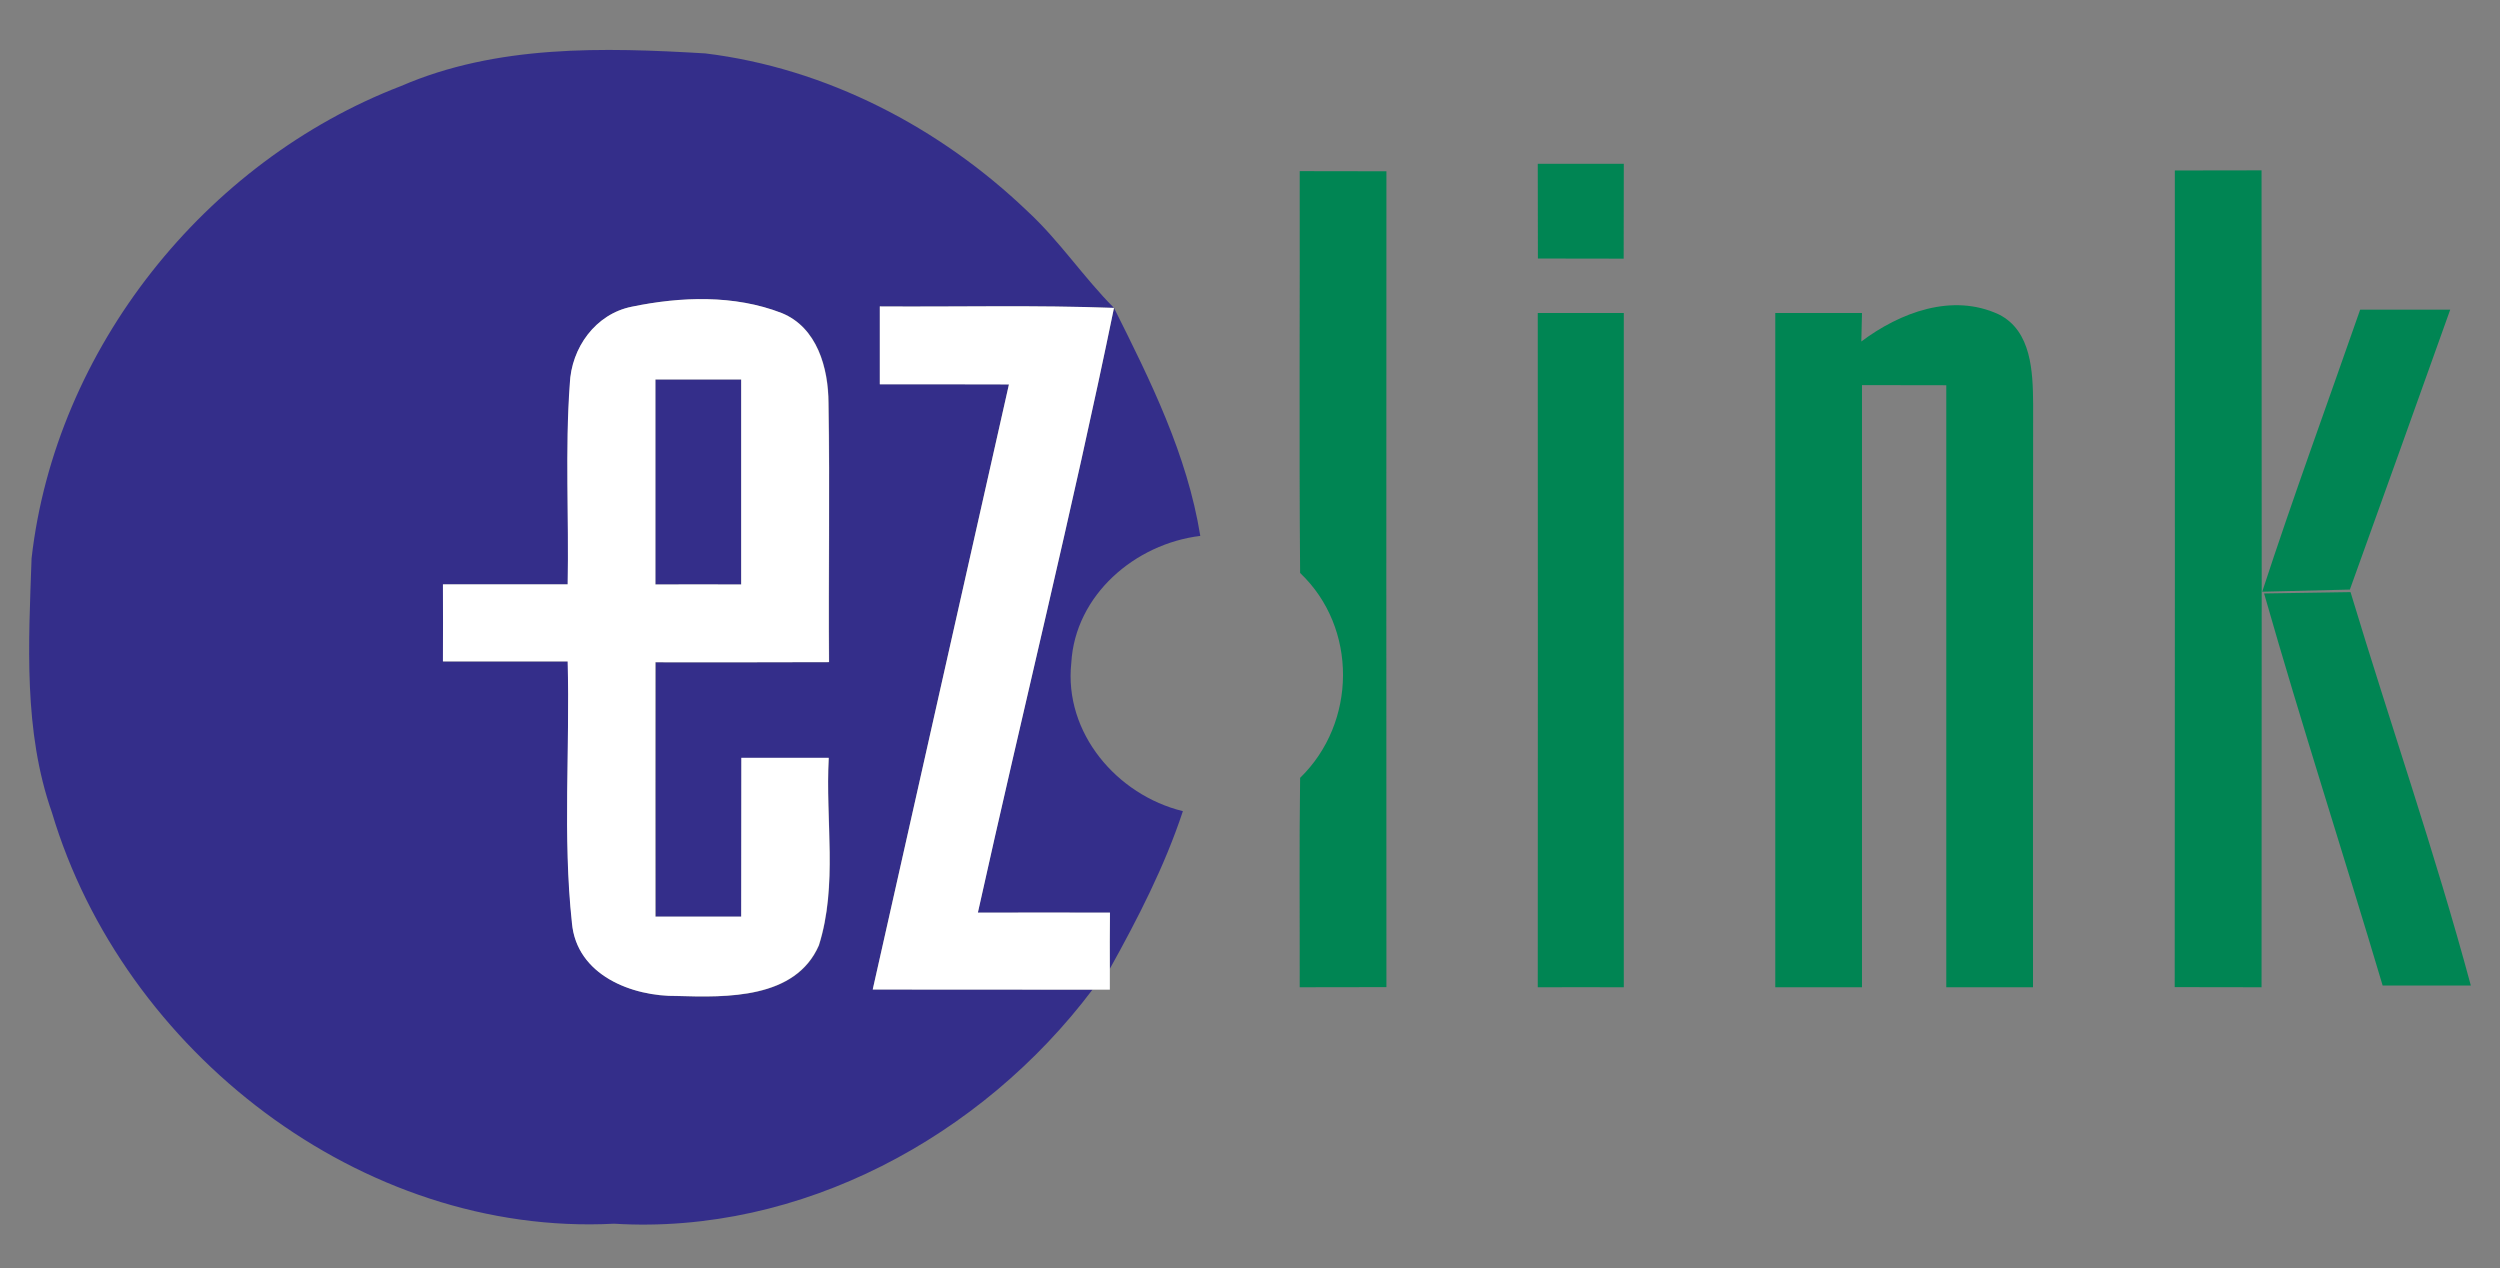 <?xml version="1.0" encoding="utf-8"?>
<!-- Generator: Adobe Illustrator 23.0.1, SVG Export Plug-In . SVG Version: 6.00 Build 0)  -->
<svg version="1.1" id="图层_2" xmlns="http://www.w3.org/2000/svg" xmlns:xlink="http://www.w3.org/1999/xlink" x="0px" y="0px"
	 viewBox="0 0 186.83 94.79" style="enable-background:new 0 0 186.83 94.79;" xml:space="preserve">
<rect x="0" y="0" width="186.83" height="94.79" fill="#808080" stroke="none"/>
<style type="text/css">
	.st0{fill:#342E8A;}
	.st1{fill:#008553;}
	.st2{fill:#FFFFFF;}
</style>
<g>
	<g>
		<path class="st0" d="M29.97,6.43c7.16-3.1,15.12-2.89,22.73-2.44c9.04,1.1,17.55,5.53,24.1,11.81c2.37,2.19,4.17,4.92,6.45,7.21
			c-5.83-0.21-11.67-0.07-17.5-0.11c0,1.94,0,3.88,0,5.81c3.22-0.01,6.43,0.01,9.65,0.01c-3.39,15.08-6.8,30.15-10.18,45.22
			c5.47,0.01,10.96,0.01,16.43,0.01C73.37,84.95,59.83,92.3,45.89,91.45C27.01,92.43,9.2,78.57,3.88,60.72
			c-2.14-6.1-1.74-12.66-1.52-19C4.14,26.07,15.32,12.06,29.97,6.43 M47.22,22.92c-2.71,0.54-4.53,3.08-4.62,5.78
			c-0.37,4.98-0.07,9.99-0.16,14.98c-3.1-0.01-6.21,0.01-9.32,0c0.01,1.92,0.01,3.84,0,5.76c3.11-0.01,6.21,0.01,9.32,0
			c0.18,6.51-0.38,13.07,0.32,19.55c0.35,3.89,4.47,5.49,7.87,5.45c3.68,0.11,8.83,0.23,10.58-3.78c1.42-4.52,0.47-9.36,0.74-14.02
			c-2.18,0-4.35,0-6.53,0c-0.01,3.95-0.01,7.91-0.01,11.87c-2.14,0-4.28,0-6.41,0c0-6.34-0.01-12.67,0-19.01
			c4.32,0,8.64,0.01,12.97-0.01c-0.05-6.45,0.07-12.92-0.04-19.37c-0.01-2.61-0.84-5.65-3.5-6.72
			C54.88,22.02,50.88,22.17,47.22,22.92z"/>
		<path class="st0" d="M83.25,23.01c2.73,5.45,5.47,10.96,6.45,17.04c-4.87,0.59-9.35,4.41-9.64,9.49
			c-0.56,5.22,3.4,9.87,8.34,11.08c-1.37,4.14-3.36,8-5.47,11.8c-0.01-1.41,0-2.81,0.01-4.21c-3.29,0-6.59-0.01-9.87,0
			C76.42,53.13,80.14,38.14,83.25,23.01z"/>
		<path class="st0" d="M48.98,28.36c2.14,0,4.27,0,6.41,0c0,5.11,0,10.21,0,15.32c-2.14-0.01-4.28-0.01-6.41,0
			C48.98,38.57,48.98,33.46,48.98,28.36z"/>
	</g>
	<g>
		<path class="st1" d="M97.13,12.79c2.16,0,4.32,0.01,6.48,0.01c-0.01,20.32-0.01,40.65,0,60.97c-2.16,0-4.32,0-6.48,0.01
			c0.01-5.21-0.04-10.44,0.03-15.65c4.24-4.12,4.31-11.22,0-15.31C97.08,32.81,97.15,22.8,97.13,12.79z"/>
		<path class="st1" d="M114.92,12.24c2.14,0,4.29,0,6.43,0c-0.01,2.36-0.01,4.73-0.01,7.09c-2.14-0.01-4.27-0.01-6.41-0.01
			C114.93,16.97,114.93,14.61,114.92,12.24z"/>
		<path class="st1" d="M162.53,12.74c2.16,0,4.32-0.01,6.48-0.01c0.01,20.35,0.02,40.7,0,61.05c-2.16-0.01-4.33-0.01-6.49-0.01
			C162.54,53.42,162.53,33.08,162.53,12.74z"/>
		<path class="st1" d="M114.92,23.39c2.14,0,4.29,0,6.43,0c-0.01,16.79-0.01,33.6,0,50.39c-2.14,0-4.29-0.01-6.43,0
			C114.93,56.97,114.93,40.18,114.92,23.39z"/>
		<path class="st1" d="M132.67,23.39c2.16,0,4.32,0,6.48,0c-0.01,0.53-0.04,1.6-0.05,2.13c2.88-2.16,6.79-3.65,10.28-2.02
			c2.45,1.23,2.54,4.31,2.56,6.7c-0.02,14.53-0.01,29.05-0.01,43.58c-2.16,0-4.32,0-6.48,0c0-15,0-30,0-44.99c-2.1,0-4.2,0-6.3-0.01
			c0,15,0,30,0,45c-2.16,0-4.32,0-6.48,0C132.67,56.98,132.67,40.18,132.67,23.39z"/>
		<path class="st1" d="M169.06,44.22c2.31-7.07,4.87-14.05,7.32-21.08c2.24,0,4.49,0,6.73,0c-2.49,6.98-4.99,13.95-7.5,20.92
			C173.42,44.11,171.24,44.17,169.06,44.22z"/>
		<path class="st1" d="M169.2,44.35c2.15-0.03,4.3-0.06,6.46-0.1c2.96,9.82,6.33,19.51,8.99,29.4c-2.2,0-4.39,0-6.59,0
			C175.15,63.87,172,54.16,169.2,44.35z"/>
	</g>
	<g>
		<path class="st2" d="M47.22,22.92c3.66-0.76,7.66-0.9,11.19,0.47c2.66,1.08,3.49,4.12,3.5,6.72c0.11,6.45-0.01,12.92,0.04,19.37
			c-4.32,0.02-8.64,0.01-12.97,0.01c-0.01,6.34,0,12.67,0,19.01c2.13,0,4.27,0,6.41,0c0-3.96,0-7.92,0.01-11.87
			c2.18,0,4.35,0,6.53,0c-0.26,4.66,0.69,9.51-0.74,14.02c-1.75,4.01-6.9,3.89-10.58,3.78c-3.4,0.05-7.52-1.56-7.87-5.45
			c-0.7-6.48-0.14-13.04-0.32-19.55c-3.11,0.01-6.21-0.01-9.32,0c0.01-1.92,0.01-3.84,0-5.76c3.11,0.01,6.22-0.01,9.32,0
			c0.1-4.99-0.2-10,0.16-14.98C42.69,26,44.5,23.46,47.22,22.92 M48.98,28.36c0,5.11,0,10.21,0,15.32c2.13-0.01,4.27-0.01,6.41,0
			c0-5.11,0-10.21,0-15.32C53.25,28.36,51.12,28.36,48.98,28.36z"/>
		<path class="st2" d="M65.75,22.9c5.83,0.04,11.67-0.11,17.5,0.11c-3.11,15.13-6.83,30.12-10.17,45.19c3.28-0.01,6.58,0,9.87,0
			c-0.01,1.4-0.02,2.8-0.01,4.21v1.55c-0.32,0-0.97,0-1.29,0c-5.47,0-10.96,0-16.43-0.01c3.38-15.08,6.79-30.15,10.18-45.22
			c-3.22,0-6.43-0.02-9.65-0.01C65.75,26.78,65.75,24.84,65.75,22.9z"/>
	</g>
</g>
</svg>

